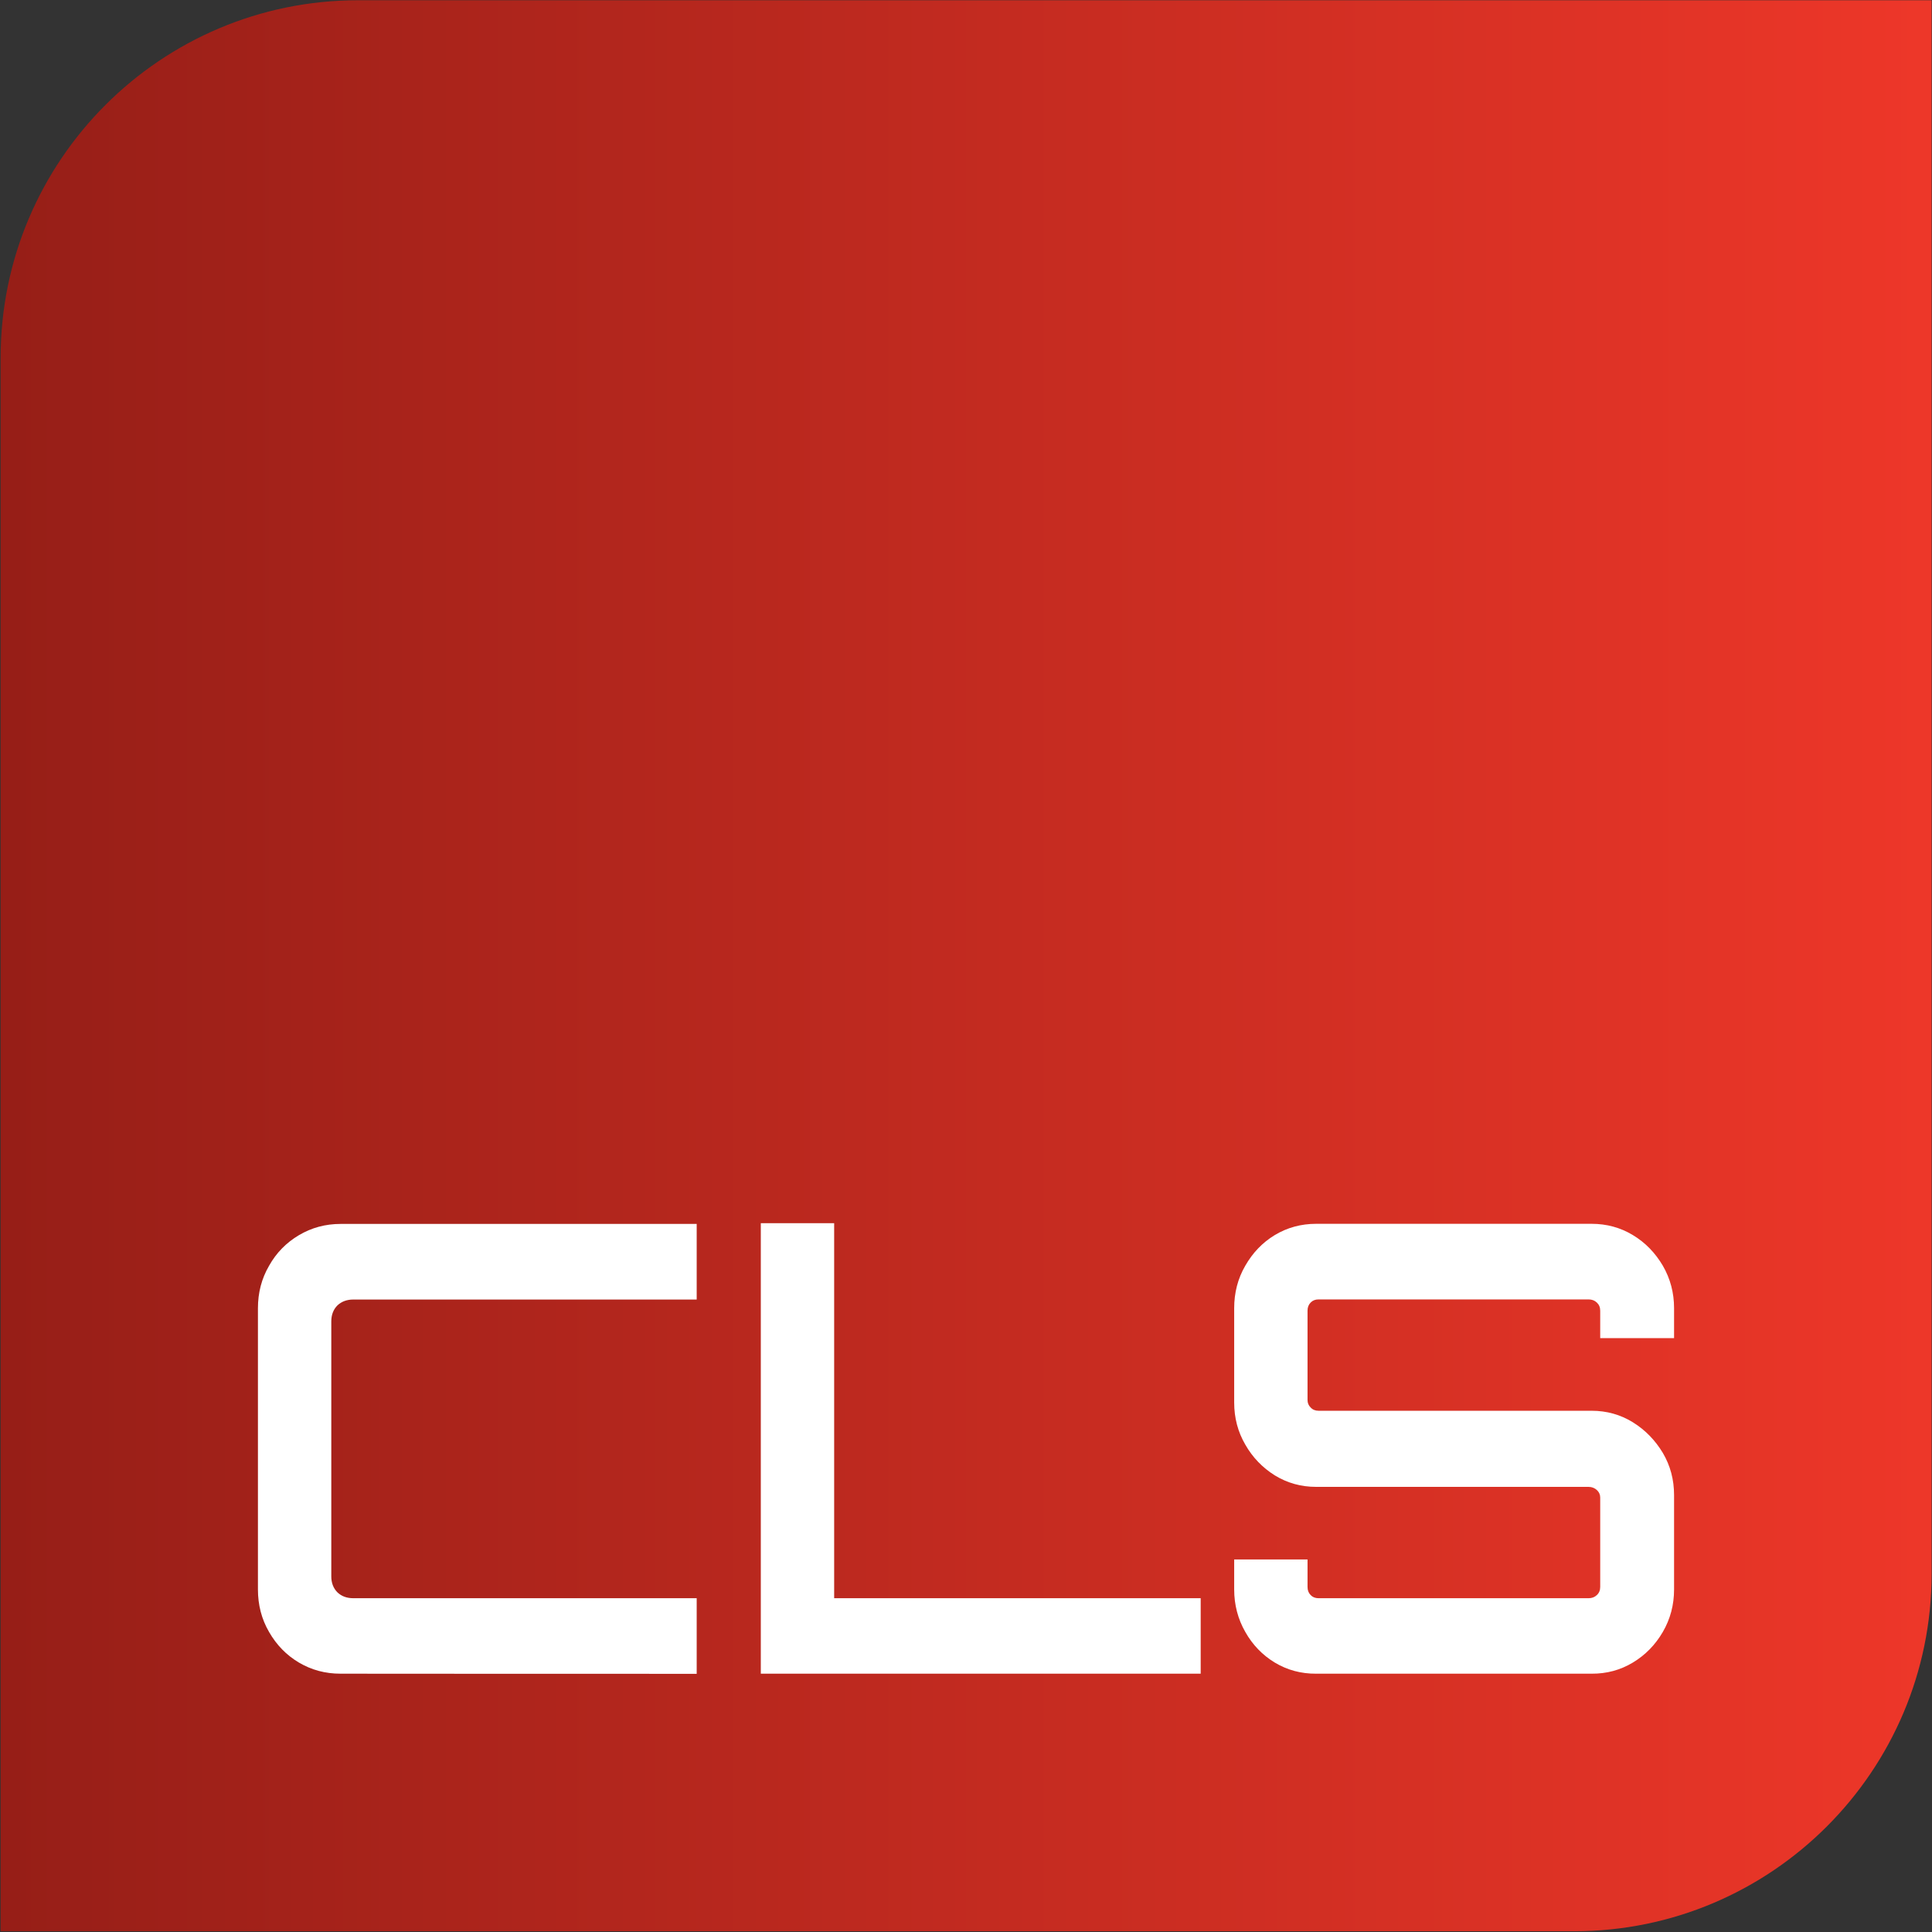 <svg version="1.2" xmlns="http://www.w3.org/2000/svg" viewBox="0 0 1546 1546" width="1546" height="1546"><rect x="0" y="0" width="1546" height="1546" fill="#333333" stroke="none"/><defs><linearGradient id="P" gradientUnits="userSpaceOnUse"/><linearGradient id="g1" x2="1" href="#P" gradientTransform="matrix(1545.189,0,0,1545.189,.481,772.772)"><stop stop-color="#961e17"/><stop offset="1" stop-color="#ee3729"/></linearGradient></defs><style>.a{fill:url(#g1)}.b{fill:#fff}</style><path class="a" d="m286.6 0.2c-157.9 0-286.1 128.2-286.1 286.1v1259.1h1259c158 0 286.2-128.2 286.2-286.2v-1259z"/><path fill-rule="evenodd" class="b" d="m557.5 1339.4v-60.5h-274.8q-7.8 0-12.7-4.7c-3.2-3.2-4.9-7.5-4.9-12.8v-204c0-5.3 1.7-9.6 4.9-12.8 3.3-3.1 7.5-4.7 12.7-4.7h274.8v-60.5h-285q-18.1 0-33.3 9c-10.1 6-18.1 14.1-23.9 24.5-6 10.3-8.9 21.6-8.9 34v225c0 12.3 2.9 23.7 8.9 34 5.9 10.3 13.8 18.5 23.9 24.5 10.2 6 21.2 8.9 33.3 8.9 0 0.1 285 0.1 285 0.1zm403.3-0.1v-60.4h-293.3v-300.1h-58.7v360.5zm312.8 0q18.1 0.1 33-8.9c10-6 18-14.2 24-24.5q9-15.5 9-34v-75.5c0-12.4-3-23.6-9-33.8-6.1-10.1-14-18.3-24-24.5q-14.9-9.2-33-9.2h-218.5q-3.9 0-6.3-2.6-2.5-2.4-2.5-6v-71.5q0-4 2.5-6.5 2.4-2.5 6.3-2.5h216.1c2.6 0 4.8 0.8 6.6 2.5 1.8 1.7 2.7 3.8 2.7 6.5v22h59.1v-24c0-12.3-3-23.6-9-34-6.1-10.3-14-18.5-24-24.5q-14.9-9-33-9h-220.4q-18.1 0-33.1 9c-9.9 6-17.7 14.2-23.6 24.5-6 10.3-8.9 21.7-8.9 34v75.5c0 12.4 3 23.6 8.9 33.7 5.8 10.2 13.7 18.4 23.6 24.6q15 9.2 33.1 9.2h218c2.6 0 4.8 0.9 6.6 2.5q2.7 2.5 2.7 6v71.6q0 4-2.7 6.5c-1.8 1.7-4 2.5-6.6 2.5h-216.1q-3.9 0-6.3-2.5-2.5-2.5-2.5-6.5v-22h-58.7v24c0 12.3 3 23.7 8.9 34 5.8 10.3 13.7 18.5 23.6 24.5q15 9 33.1 8.9z"/></svg>